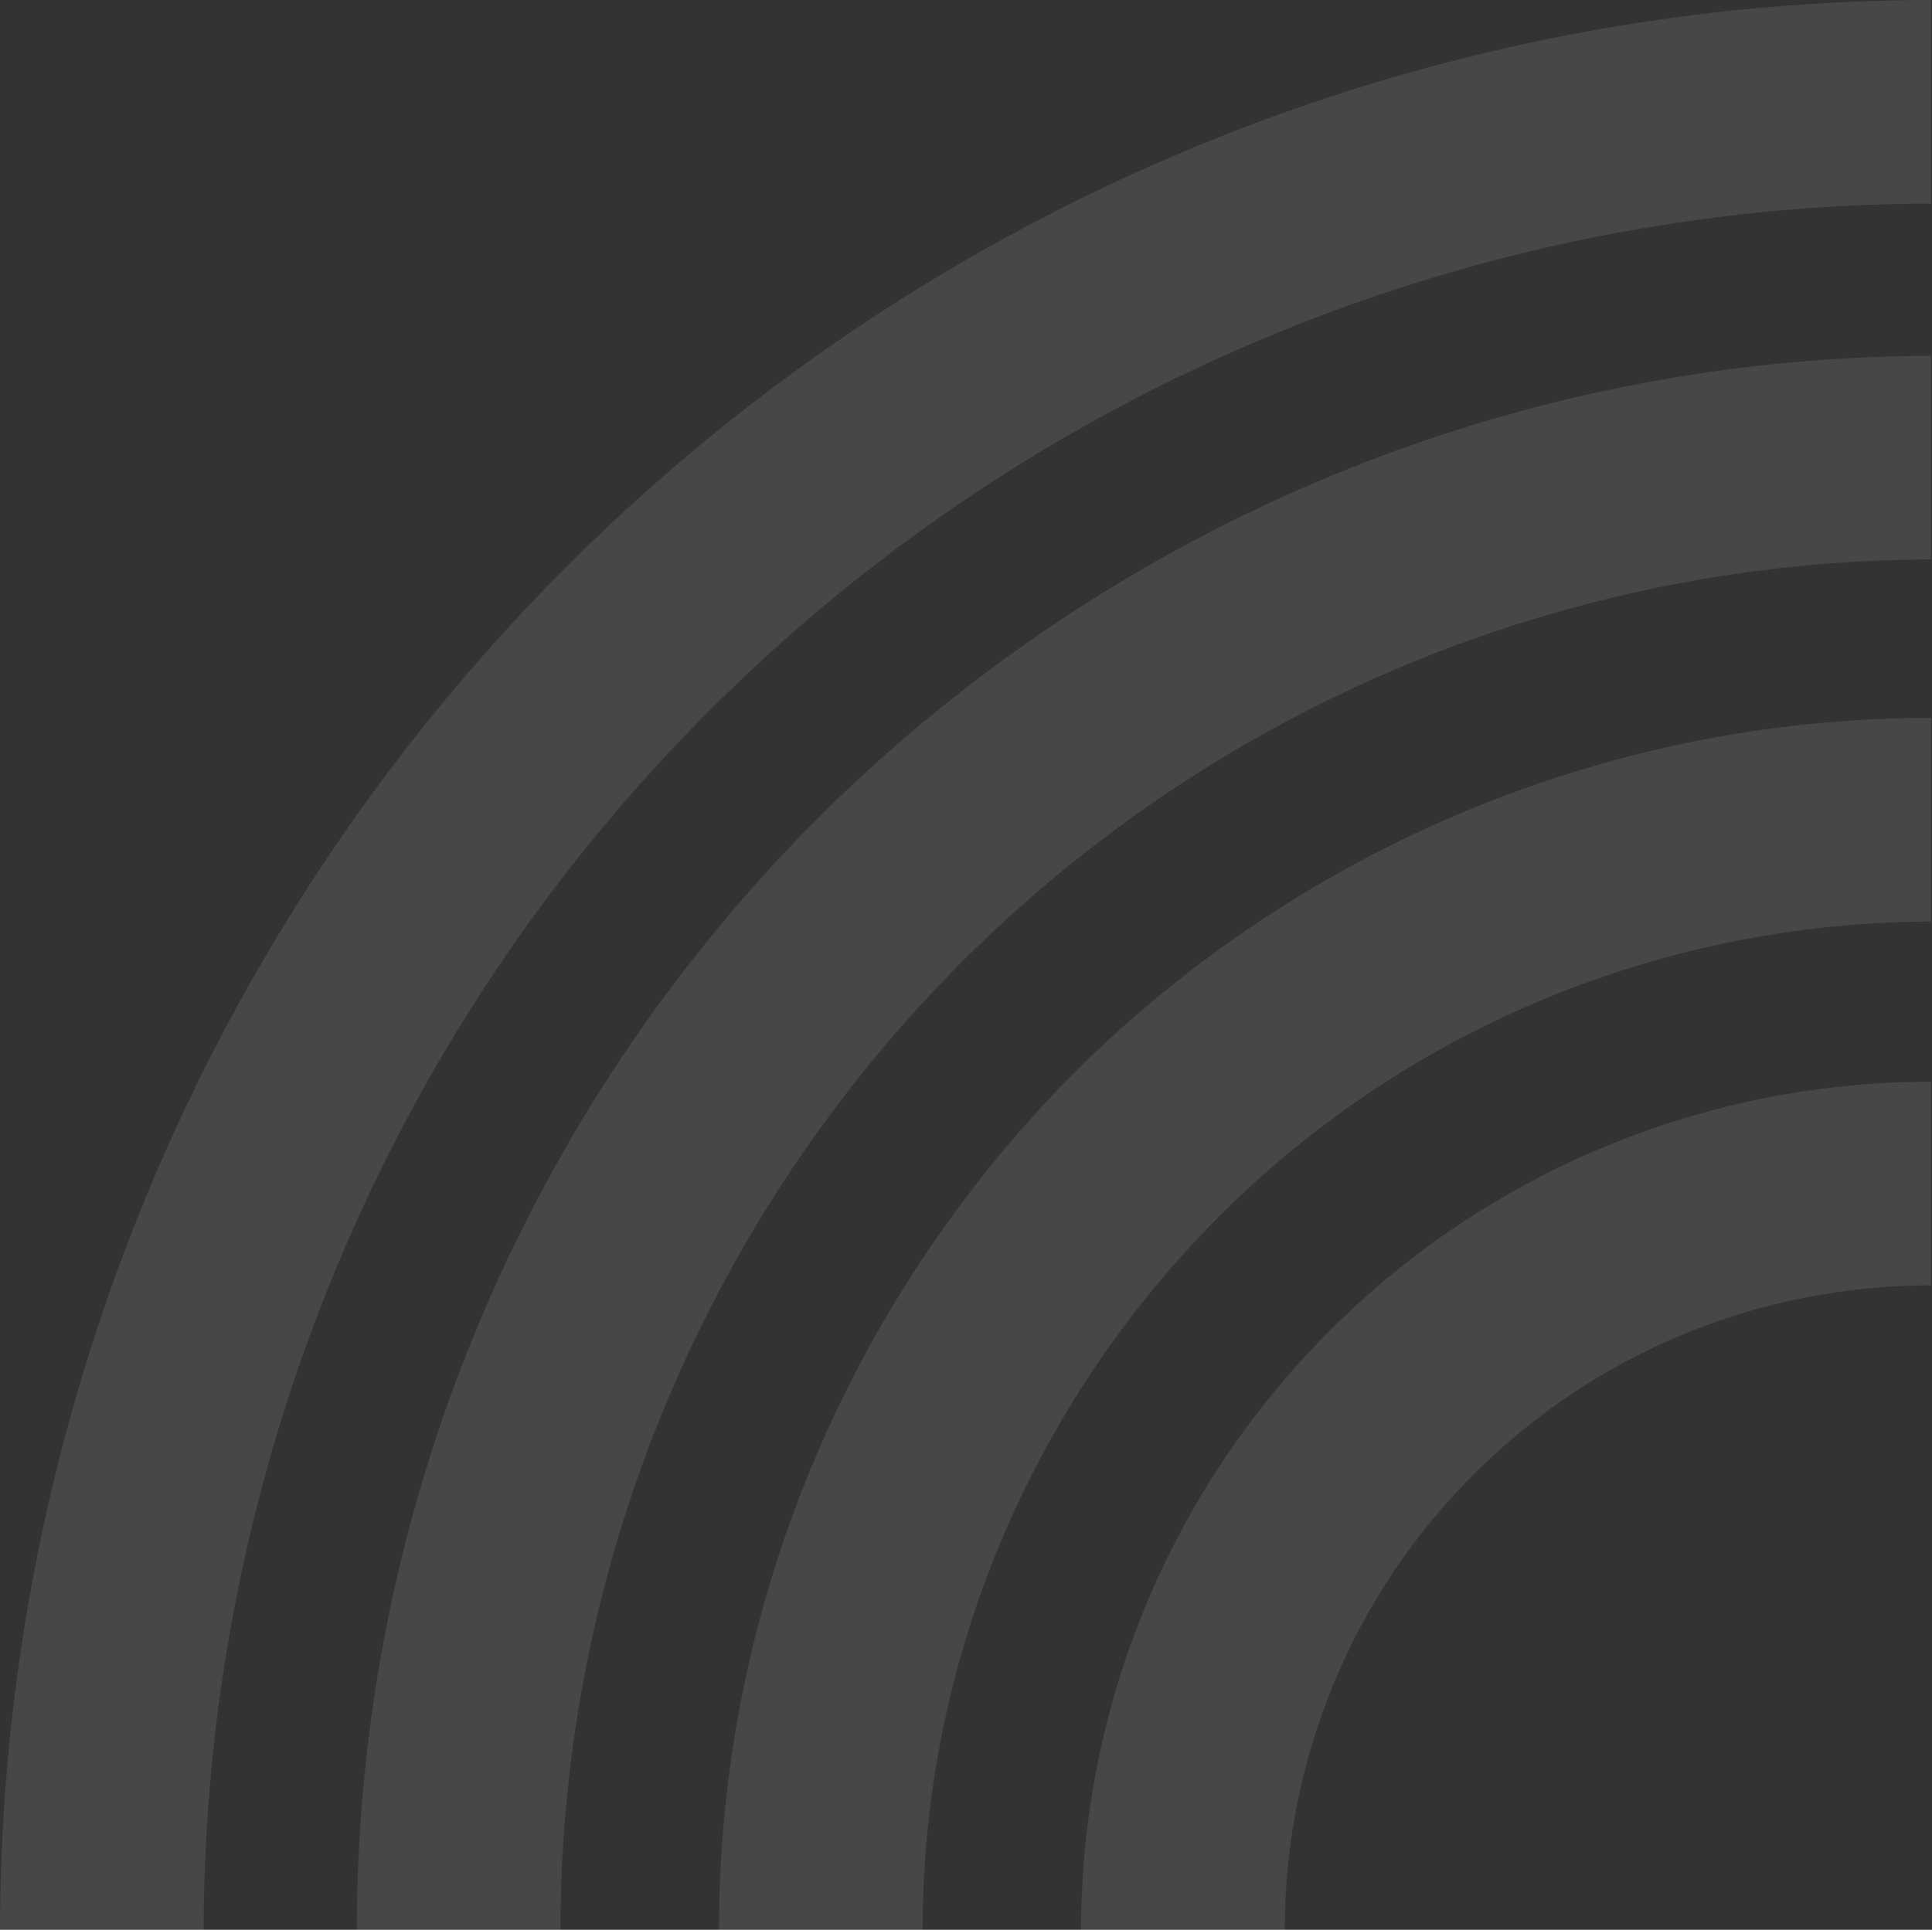 <?xml version="1.0" encoding="UTF-8"?> <!-- Generator: Adobe Illustrator 26.3.1, SVG Export Plug-In . SVG Version: 6.00 Build 0) --> <svg xmlns="http://www.w3.org/2000/svg" xmlns:xlink="http://www.w3.org/1999/xlink" id="Слой_1" x="0px" y="0px" viewBox="0 0 218.2 218" style="enable-background:new 0 0 218.2 218;" xml:space="preserve"><rect x="0" y="0" width="218.2" height="218" fill="#333333" stroke="none"/> <style type="text/css"> .st0{fill:#FFFFFF;fill-opacity:0.1;} </style> <g> <g> <path class="st0" d="M122.1,218h23c0-19.3,7.7-37.9,21.4-51.5c13.7-13.7,32.2-21.3,51.6-21.3v-23c-25.5,0-49.9,10.1-67.9,28.1 S122.1,192.6,122.1,218z"></path> <path class="st0" d="M81.2,218h23c0-30.2,12.1-59.1,33.4-80.5s50.3-33.3,80.5-33.4v-23c-36.3,0-71.1,14.5-96.8,40.1 C95.7,147,81.2,181.8,81.2,218"></path> <path class="st0" d="M40.3,218h23c0-41,16.4-80.4,45.4-109.4c29-29,68.4-45.3,109.4-45.4v-23C171,40.3,125.8,59.1,92.4,92.4 C59.1,125.7,40.3,170.9,40.3,218"></path> <path class="st0" d="M0,218h23c0.1-51.7,20.6-101.3,57.2-137.8c36.6-36.6,86.2-57.1,137.9-57.2V0C160.3,0.1,104.9,23.1,64,64 S0.1,160.3,0,218"></path> </g> </g> </svg> 
